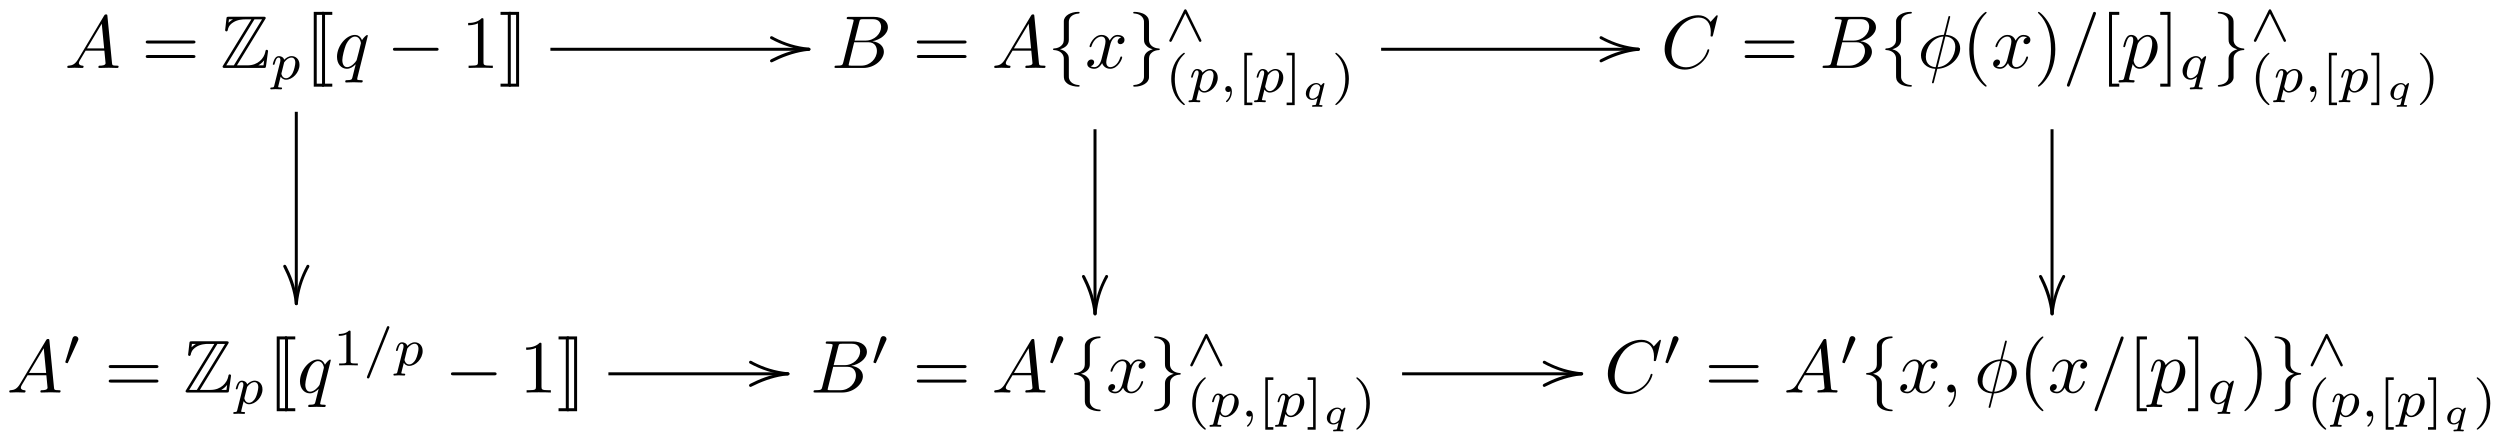 <svg xmlns="http://www.w3.org/2000/svg" xmlns:xlink="http://www.w3.org/1999/xlink" version="1.1" width="333" height="59" viewBox="0 0 333 59">
<defs>
<path id="font_1_4" d="M.179 .115C.139 .048 .1 .034 .056 .031 .044 .03 .035 .03 .035 .011 .035 .005 .04 0 .048 0 .075 0 .106 .003 .134 .003 .167 .003 .202 0 .234 0 .24 0 .253 0 .253 .019 .253 .03 .244 .031 .237 .031 .214 .033 .19 .041 .19 .066 .19 .078 .196 .089 .204 .103L.28 .231H.531C.533 .21 .547 .074 .547 .064 .547 .034 .495 .031 .475 .031 .461 .031 .451 .031 .451 .011 .451 0 .463 0 .465 0 .506 0 .549 .003 .59 .003 .615 .003 .678 0 .703 0 .709 0 .721 0 .721 .02 .721 .031 .711 .031 .698 .031 .636 .031 .636 .038 .633 .067L.572 .692C.57 .712 .57 .716 .553 .716 .537 .716 .533 .709 .527 .699L.179 .115M.299 .262 .496 .592 .528 .262H.299Z"/>
<path id="font_2_4" d="M.687 .327C.702 .327 .721 .327 .721 .347 .721 .367 .702 .367 .688 .367H.089C.075 .367 .056 .367 .056 .347 .056 .327 .075 .327 .09 .327H.687M.688 .133C.702 .133 .721 .133 .721 .153 .721 .173 .702 .173 .687 .173H.09C.075 .173 .056 .173 .056 .153 .056 .133 .075 .133 .089 .133H.688Z"/>
<path id="font_3_1" d="M.596 .649C.605 .662 .605 .664 .605 .667 .605 .685 .59 .685 .572 .685H.114C.082 .685 .082 .682 .079 .656L.064 .521 .062 .508C.062 .494 .073 .489 .08 .489 .089 .489 .095 .496 .097 .504 .101 .528 .11 .572 .171 .61 .228 .647 .298 .65 .332 .65H.413L.037 .036C.028 .023 .028 .021 .028 .018 .028 0 .044 0 .062 0H.575C.605 0 .605 .002 .609 .028L.636 .225C.636 .236 .627 .243 .619 .243 .604 .243 .602 .233 .599 .213 .582 .131 .504 .035 .362 .035H.22L.596 .649M.113 .65H.166V.649C.139 .634 .12 .616 .108 .605L.113 .65M.454 .65H.556L.179 .035H.077L.454 .65M.507 .036C.535 .052 .561 .074 .584 .102 .582 .082 .58 .071 .575 .035H.507V.036Z"/>
<path id="font_4_3" d="M.075-.122C.068-.15 .066-.158 .026-.158 .013-.158-.001-.158-.001-.179-.001-.19 .008-.194 .013-.194 .039-.194 .072-.19 .099-.19 .133-.19 .171-.194 .204-.194 .213-.194 .224-.191 .224-.172 .224-.158 .21-.158 .198-.158 .176-.158 .149-.158 .149-.146 .149-.141 .156-.115 .16-.1 .172-.047 .186 .007 .197 .049 .209 .029 .24-.01 .3-.01 .422-.01 .557 .125 .557 .274 .557 .391 .476 .441 .407 .441 .345 .441 .292 .399 .265 .371 .248 .428 .192 .441 .162 .441 .123 .441 .099 .415 .083 .388 .063 .354 .047 .294 .047 .288 .047 .275 .061 .275 .064 .275 .078 .275 .079 .278 .086 .305 .101 .363 .12 .413 .159 .413 .185 .413 .192 .391 .192 .364 .192 .353 .19 .34 .189 .334L.075-.122M.264 .321C.322 .398 .372 .413 .404 .413 .443 .413 .477 .384 .477 .316 .477 .275 .455 .173 .425 .115 .4 .066 .351 .018 .3 .018 .229 .018 .211 .095 .211 .105 .211 .109 .213 .116 .214 .12L.264 .321Z"/>
<path id="font_2_5" d="M.255-.25V-.21H.158V.71H.255V.75H.118V-.25H.255Z"/>
<path id="font_1_8" d="M.452 .431C.452 .435 .449 .441 .442 .441 .431 .441 .391 .401 .374 .372 .352 .426 .313 .442 .281 .442 .163 .442 .04 .294 .04 .149 .04 .051 .099-.011 .172-.011 .215-.011 .254 .013 .29 .049 .281 .014 .248-.121 .245-.13 .237-.158 .229-.162 .173-.163 .16-.163 .15-.163 .15-.183 .15-.184 .15-.194 .163-.194 .195-.194 .23-.191 .263-.191 .297-.191 .333-.194 .366-.194 .371-.194 .384-.194 .384-.174 .384-.163 .374-.163 .358-.163 .31-.163 .31-.156 .31-.147 .31-.14 .312-.134 .314-.125L.452 .431M.175 .011C.115 .011 .111 .088 .111 .105 .111 .153 .14 .262 .157 .304 .188 .378 .24 .42 .281 .42 .346 .42 .36 .339 .36 .332 .36 .326 .305 .107 .302 .103 .287 .075 .231 .011 .175 .011Z"/>
<path id="font_5_1" d="M.659 .23C.676 .23 .694 .23 .694 .25 .694 .27 .676 .27 .659 .27H.118C.101 .27 .083 .27 .083 .25 .083 .23 .101 .23 .118 .23H.659Z"/>
<path id="font_2_3" d="M.294 .64C.294 .664 .294 .666 .271 .666 .209 .602 .121 .602 .089 .602V.571C.109 .571 .168 .571 .22 .597V.079C.22 .043 .217 .031 .127 .031H.095V0C.13 .003 .217 .003 .257 .003 .297 .003 .384 .003 .419 0V.031H.387C.297 .031 .294 .042 .294 .079V.64Z"/>
<path id="font_2_6" d="M.159 .75H.022V.71H.119V-.21H.022V-.25H.159V.75Z"/>
<path id="font_6_2" d="M-.52 .155-.519 .149-.516 .143-.512 .139C-.358 .055-.193-0 0-.02 .012-.019 .019-.012 .02-0L.019 .006 .016 .012 .012 .016 .006 .019 0 .02C-.174 .038-.318 .083-.462 .157-.474 .163-.485 .173-.5 .175-.512 .174-.519 .167-.52 .155Z"/>
<path id="font_7_2" d="M0 .02C-.178 .002-.326-.044-.474-.119-.488-.126-.505-.132-.516-.143L-.519-.149-.52-.155C-.519-.167-.512-.174-.5-.175L-.494-.174C-.362-.107-.217-.052-.065-.028-.041-.024-.017-.023 .006-.019L.012-.016 .016-.012 .019-.006 .02 0C.019 .012 .012 .019 0 .02Z"/>
<path id="font_6_1" d="M.155 .52 .149 .519 .143 .516 .139 .512C.055 .358 0 .193-.02 0-.019-.012-.012-.019 0-.02L.006-.019 .012-.016 .016-.012 .019-.006 .02 0C.038 .174 .083 .318 .157 .462 .163 .474 .173 .485 .175 .5 .174 .512 .167 .519 .155 .52Z"/>
<path id="font_7_1" d="M.02 0C.002 .178-.044 .326-.119 .474-.126 .488-.132 .505-.143 .516L-.149 .519-.155 .52C-.167 .519-.174 .512-.175 .5L-.174 .494C-.107 .362-.052 .217-.028 .065-.024 .041-.023 .017-.019-.006L-.016-.012-.012-.016-.006-.019 0-.02C.012-.019 .019-.012 .02 0Z"/>
<path id="font_1_5" d="M.16 .078C.15 .039 .148 .031 .069 .031 .052 .031 .042 .031 .042 .011 .042 0 .051 0 .069 0H.426C.584 0 .702 .118 .702 .216 .702 .288 .644 .346 .547 .357 .651 .376 .756 .45 .756 .545 .756 .619 .69 .683 .57 .683H.234C.215 .683 .205 .683 .205 .663 .205 .652 .214 .652 .233 .652 .235 .652 .254 .652 .271 .65 .289 .648 .298 .647 .298 .634 .298 .63 .297 .627 .294 .615L.16 .078M.311 .366 .373 .614C.382 .649 .384 .652 .427 .652H.556C.644 .652 .665 .593 .665 .549 .665 .461 .579 .366 .457 .366H.311M.266 .031C.252 .031 .25 .031 .244 .032 .234 .033 .231 .034 .231 .042 .231 .045 .231 .047 .236 .065L.305 .344H.494C.59 .344 .609 .27 .609 .227 .609 .128 .52 .031 .402 .031H.266Z"/>
<path id="font_5_2" d="M.283 .617C.283 .657 .309 .721 .418 .728 .423 .729 .427 .733 .427 .739 .427 .75 .419 .75 .408 .75 .308 .75 .217 .699 .216 .625V.397C.216 .358 .216 .326 .176 .293 .141 .264 .103 .262 .081 .261 .076 .26 .072 .256 .072 .25 .072 .24 .078 .24 .088 .239 .154 .235 .202 .199 .213 .15 .216 .139 .216 .137 .216 .101V-.097C.216-.139 .216-.171 .264-.209 .303-.239 .369-.25 .408-.25 .419-.25 .427-.25 .427-.239 .427-.229 .421-.229 .411-.228 .348-.224 .299-.192 .286-.141 .283-.132 .283-.13 .283-.094V.116C.283 .162 .275 .179 .243 .211 .222 .232 .193 .242 .165 .25 .247 .273 .283 .319 .283 .377V.617Z"/>
<path id="font_1_9" d="M.334 .302C.34 .328 .363 .42 .433 .42 .438 .42 .462 .42 .483 .407 .455 .402 .435 .377 .435 .353 .435 .337 .446 .318 .473 .318 .495 .318 .527 .336 .527 .376 .527 .428 .468 .442 .434 .442 .376 .442 .341 .389 .329 .366 .304 .432 .25 .442 .221 .442 .117 .442 .06 .313 .06 .288 .06 .278 .07 .278 .072 .278 .08 .278 .083 .28 .085 .289 .119 .395 .185 .42 .219 .42 .238 .42 .273 .411 .273 .353 .273 .322 .256 .255 .219 .115 .203 .053 .168 .011 .124 .011 .118 .011 .095 .011 .074 .024 .099 .029 .121 .05 .121 .078 .121 .105 .099 .113 .084 .113 .054 .113 .029 .087 .029 .055 .029 .009 .079-.011 .123-.011 .189-.011 .225 .059 .228 .065 .24 .028 .276-.011 .336-.011 .439-.011 .496 .118 .496 .143 .496 .153 .487 .153 .484 .153 .475 .153 .473 .149 .471 .142 .438 .035 .37 .011 .338 .011 .299 .011 .283 .043 .283 .077 .283 .099 .289 .121 .3 .165L.334 .302Z"/>
<path id="font_5_3" d="M.216-.117C.216-.157 .19-.221 .081-.228 .076-.229 .072-.233 .072-.239 .072-.25 .083-.25 .092-.25 .189-.25 .282-.201 .283-.125V.103C.283 .142 .283 .174 .323 .207 .358 .236 .396 .238 .418 .239 .423 .24 .427 .244 .427 .25 .427 .26 .421 .26 .411 .261 .345 .265 .297 .301 .286 .35 .283 .361 .283 .363 .283 .399V.597C.283 .639 .283 .671 .235 .709 .195 .74 .126 .75 .092 .75 .083 .75 .072 .75 .072 .739 .072 .729 .078 .729 .088 .728 .151 .724 .2 .692 .213 .641 .216 .632 .216 .63 .216 .594V.384C.216 .338 .224 .321 .256 .289 .277 .268 .306 .258 .334 .25 .252 .227 .216 .181 .216 .123V-.117Z"/>
<path id="font_8_2" d="M.411 .58C.405 .591 .399 .602 .385 .602 .371 .602 .365 .593 .358 .58L.084 .023C.077 .01 .077 .008 .077 .005 .077-.011 .09-.02 .101-.02 .115-.02 .121-.012 .129 .004L.384 .522 .64 .006C.649-.013 .653-.02 .668-.02 .679-.02 .692-.011 .692 .005 .692 .008 .692 .01 .685 .023L.411 .58Z"/>
<path id="font_9_1" d="M.355 .75C.165 .616 .115 .404 .115 .251 .115 .11 .157-.109 .355-.249 .363-.249 .375-.249 .375-.237 .375-.231 .372-.229 .365-.222 .232-.102 .183 .068 .183 .25 .183 .52 .286 .652 .368 .726 .372 .73 .375 .733 .375 .738 .375 .75 .363 .75 .355 .75Z"/>
<path id="font_4_1" d="M.211 .016C.211-.039 .201-.103 .133-.167 .129-.171 .126-.174 .126-.179 .126-.186 .134-.193 .14-.193 .154-.193 .239-.113 .239 .006 .239 .068 .215 .115 .169 .115 .136 .115 .112 .089 .112 .058 .112 .026 .135 0 .17 0 .194 0 .21 .016 .211 .016Z"/>
<path id="font_9_4" d="M.29-.25V-.201H.185V.701H.29V.75H.136V-.25H.29Z"/>
<path id="font_9_5" d="M.186 .75H.032V.701H.137V-.201H.032V-.25H.186V.75Z"/>
<path id="font_10_1" d="M.599 .404C.603 .418 .603 .42 .603 .425 .603 .439 .59 .442 .587 .442 .573 .442 .526 .4 .51 .375 .493 .403 .454 .442 .386 .442 .247 .442 .106 .306 .106 .163 .106 .06 .182-.011 .28-.011 .341-.011 .392 .02 .421 .044 .404-.03 .38-.122 .379-.126 .373-.142 .37-.148 .307-.149 .288-.149 .273-.149 .273-.177 .273-.181 .276-.194 .29-.194 .308-.194 .329-.191 .347-.191 .367-.191 .386-.19 .406-.19 .426-.19 .446-.191 .465-.191 .484-.191 .506-.194 .525-.194 .538-.194 .55-.187 .55-.166 .55-.149 .533-.149 .519-.149 .486-.149 .464-.149 .464-.137 .464-.135 .465-.132 .469-.116L.599 .404M.443 .132C.439 .115 .438 .114 .421 .095 .377 .046 .324 .023 .284 .023 .25 .023 .196 .041 .196 .125 .196 .167 .216 .261 .249 .318 .28 .37 .335 .408 .386 .408 .469 .408 .49 .327 .49 .319 .49 .314 .488 .308 .487 .304L.443 .132Z"/>
<path id="font_9_2" d="M.09 .75C.083 .75 .071 .75 .071 .738 .071 .733 .074 .73 .08 .723 .166 .644 .262 .509 .262 .251 .262 .042 .197-.116 .089-.214 .072-.231 .071-.232 .071-.237 .071-.242 .074-.249 .084-.249 .096-.249 .191-.183 .257-.058 .301 .025 .33 .133 .33 .25 .33 .391 .288 .61 .09 .75Z"/>
<path id="font_1_6" d="M.76 .695C.76 .698 .758 .705 .749 .705 .746 .705 .745 .704 .734 .693L.664 .616C.655 .63 .609 .705 .498 .705 .275 .705 .05 .484 .05 .252 .05 .087 .168-.022 .321-.022 .408-.022 .484 .018 .537 .064 .63 .146 .647 .237 .647 .24 .647 .25 .637 .25 .635 .25 .629 .25 .624 .248 .622 .24 .613 .211 .59 .14 .521 .082 .452 .026 .389 .009 .337 .009 .247 .009 .141 .061 .141 .217 .141 .274 .162 .436 .262 .553 .323 .624 .417 .674 .506 .674 .608 .674 .667 .597 .667 .481 .667 .441 .664 .44 .664 .43 .664 .42 .675 .42 .679 .42 .692 .42 .692 .422 .697 .44L.76 .695Z"/>
<path id="font_1_1" d="M.437 .67C.437 .672 .44 .683 .44 .684 .44 .685 .44 .694 .428 .694 .418 .694 .417 .691 .413 .674L.355 .443C.196 .438 .049 .305 .049 .169 .049 .074 .119-.005 .241-.012 .233-.043 .226-.075 .218-.106 .206-.153 .196-.191 .196-.194 .196-.204 .203-.205 .208-.205 .213-.205 .215-.204 .218-.201 .22-.199 .226-.175 .229-.161L.267-.012C.428-.007 .573 .128 .573 .262 .573 .341 .52 .433 .381 .443L.437 .67M.246 .01C.186 .013 .114 .048 .114 .148 .114 .268 .2 .408 .349 .421L.246 .01M.375 .421C.451 .417 .508 .371 .508 .283 .508 .165 .422 .022 .272 .01L.375 .421Z"/>
<path id="font_2_1" d="M.331-.24C.331-.237 .331-.235 .314-.218 .189-.092 .157 .097 .157 .25 .157 .424 .195 .598 .318 .723 .331 .735 .331 .737 .331 .74 .331 .747 .327 .75 .321 .75 .311 .75 .221 .682 .162 .555 .111 .445 .099 .334 .099 .25 .099 .172 .11 .051 .165-.062 .225-.185 .311-.25 .321-.25 .327-.25 .331-.247 .331-.24Z"/>
<path id="font_2_2" d="M.289 .25C.289 .328 .278 .449 .223 .562 .163 .685 .077 .75 .067 .75 .061 .75 .057 .746 .057 .74 .057 .737 .057 .735 .076 .717 .174 .618 .231 .459 .231 .25 .231 .079 .194-.097 .07-.223 .057-.235 .057-.237 .057-.24 .057-.246 .061-.25 .067-.25 .077-.25 .167-.182 .226-.055 .277 .055 .289 .166 .289 .25Z"/>
<path id="font_1_3" d="M.439 .712C.444 .725 .444 .729 .444 .73 .444 .741 .435 .75 .424 .75 .417 .75 .41 .747 .407 .741L.06-.212C.055-.225 .055-.229 .055-.23 .055-.241 .064-.25 .075-.25 .088-.25 .091-.243 .097-.226L.439 .712Z"/>
<path id="font_1_7" d="M.045-.122C.037-.156 .035-.163-.009-.163-.021-.163-.032-.163-.032-.182-.032-.19-.027-.194-.019-.194 .008-.194 .037-.191 .065-.191 .098-.191 .132-.194 .164-.194 .169-.194 .182-.194 .182-.174 .182-.163 .172-.163 .158-.163 .108-.163 .108-.156 .108-.147 .108-.135 .15 .028 .157 .053 .17 .024 .198-.011 .249-.011 .365-.011 .49 .135 .49 .282 .49 .376 .433 .442 .357 .442 .307 .442 .259 .406 .226 .367 .216 .421 .173 .442 .136 .442 .09 .442 .071 .403 .062 .385 .044 .351 .031 .291 .031 .288 .031 .278 .041 .278 .043 .278 .053 .278 .054 .279 .06 .301 .077 .372 .097 .42 .133 .42 .15 .42 .164 .412 .164 .374 .164 .351 .161 .34 .157 .323L.045-.122M.221 .312C.228 .339 .255 .367 .273 .382 .308 .413 .337 .42 .354 .42 .394 .42 .418 .385 .418 .326 .418 .267 .385 .152 .367 .114 .333 .044 .285 .011 .248 .011 .182 .011 .169 .094 .169 .1 .169 .102 .169 .104 .172 .116L.221 .312Z"/>
<path id="font_4_4" d="M.509 .412C.51 .416 .511 .422 .511 .427 .511 .433 .507 .441 .498 .441 .488 .441 .446 .407 .426 .375 .416 .395 .383 .441 .319 .441 .191 .441 .061 .3 .061 .156 .061 .059 .126-.01 .212-.01 .269-.01 .316 .026 .338 .045 .337 .042 .306-.084 .302-.101 .288-.156 .287-.157 .225-.158 .213-.158 .199-.158 .199-.18 .199-.186 .204-.194 .214-.194 .247-.194 .284-.19 .318-.19 .352-.19 .394-.194 .425-.194 .434-.194 .445-.191 .445-.172 .445-.158 .431-.158 .419-.158 .397-.158 .37-.158 .37-.146 .37-.143 .37-.141 .375-.124L.509 .412M.358 .126C.353 .109 .353 .107 .34 .091 .301 .045 .254 .018 .215 .018 .178 .018 .142 .044 .142 .115 .142 .168 .171 .278 .194 .318 .24 .398 .291 .413 .319 .413 .389 .413 .408 .336 .408 .326 .408 .321 .406 .315 .405 .311L.358 .126Z"/>
<path id="font_8_1" d="M.29 .472C.298 .489 .299 .497 .299 .504 .299 .535 .271 .559 .24 .559 .202 .559 .19 .528 .185 .512L.053 .079C.052 .077 .048 .064 .048 .063 .048 .051 .079 .041 .087 .041 .094 .041 .095 .043 .102 .058L.29 .472Z"/>
<path id="font_9_3" d="M.335 .636C.335 .663 .333 .664 .305 .664 .241 .601 .15 .6 .109 .6V.564C.133 .564 .199 .564 .254 .592V.082C.254 .049 .254 .036 .154 .036H.116V0C.134 .001 .257 .004 .294 .004 .325 .004 .451 .001 .473 0V.036H.435C.335 .036 .335 .049 .335 .082V.636Z"/>
<path id="font_4_2" d="M.501 .706C.507 .719 .507 .721 .507 .725 .507 .741 .494 .75 .483 .75 .466 .75 .461 .738 .456 .725L.083-.206C.077-.219 .077-.221 .077-.225 .077-.241 .09-.25 .101-.25 .118-.25 .123-.238 .128-.225L.501 .706Z"/>
<path id="font_1_2" d="M.203 .001C.203 .067 .178 .106 .139 .106 .106 .106 .086 .081 .086 .053 .086 .026 .106 0 .139 0 .151 0 .164 .004 .174 .013 .177 .015 .178 .016 .179 .016 .18 .016 .181 .015 .181 .001 .181-.073 .146-.133 .113-.166 .102-.177 .102-.179 .102-.182 .102-.189 .107-.193 .112-.193 .123-.193 .203-.116 .203 .001Z"/>
</defs>
<use data-text="A" xlink:href="#font_1_4" transform="matrix(9.963,0,0,-9.963,8.612,9.053)"/>
<use data-text="=" xlink:href="#font_2_4" transform="matrix(9.963,0,0,-9.963,18.851,9.053)"/>
<use data-text="Z" xlink:href="#font_3_1" transform="matrix(9.963,0,0,-9.963,29.368,9.053)"/>
<use data-text="p" xlink:href="#font_4_3" transform="matrix(6.974,0,0,-6.974,36.009,10.548)"/>
<use data-text="[" xlink:href="#font_2_5" transform="matrix(9.963,0,0,-9.963,40.615,9.053)"/>
<use data-text="[" xlink:href="#font_2_5" transform="matrix(9.963,0,0,-9.963,41.72,9.053)"/>
<use data-text="q" xlink:href="#font_1_8" transform="matrix(9.963,0,0,-9.963,44.49,9.053)"/>
<use data-text="&#x2212;" xlink:href="#font_5_1" transform="matrix(9.963,0,0,-9.963,51.509,9.053)"/>
<use data-text="1" xlink:href="#font_2_3" transform="matrix(9.963,0,0,-9.963,61.471,9.053)"/>
<use data-text="]" xlink:href="#font_2_6" transform="matrix(9.963,0,0,-9.963,66.452,9.053)"/>
<use data-text="]" xlink:href="#font_2_6" transform="matrix(9.963,0,0,-9.963,67.558,9.053)"/>
<use data-text="&#xfffd;" xlink:href="#font_6_2" transform="matrix(9.963,0,0,-9.963,107.749,6.563)"/>
<use data-text="&#xfffd;" xlink:href="#font_7_2" transform="matrix(9.963,0,0,-9.963,107.749,6.563)"/>
<path transform="matrix(1,0,0,-1,-85.002,11)" stroke-width=".399" stroke-linecap="butt" stroke-miterlimit="10" stroke-linejoin="miter" fill="none" stroke="#000000" d="M158.315 4.437H192.747"/>
<use data-text="&#xfffd;" xlink:href="#font_6_1" transform="matrix(9.963,0,0,-9.963,39.469,40.449)"/>
<use data-text="&#xfffd;" xlink:href="#font_7_1" transform="matrix(9.963,0,0,-9.963,39.469,40.449)"/>
<path transform="matrix(1,0,0,-1,-85.002,11)" stroke-width=".399" stroke-linecap="butt" stroke-miterlimit="10" stroke-linejoin="miter" fill="none" stroke="#000000" d="M124.469-29.448V-3.892"/>
<use data-text="B" xlink:href="#font_1_5" transform="matrix(9.963,0,0,-9.963,110.738,9.053)"/>
<use data-text="=" xlink:href="#font_2_4" transform="matrix(9.963,0,0,-9.963,121.561,9.053)"/>
<use data-text="A" xlink:href="#font_1_4" transform="matrix(9.963,0,0,-9.963,132.078,9.053)"/>
<use data-text="{" xlink:href="#font_5_2" transform="matrix(9.963,0,0,-9.963,139.55,9.053)"/>
<use data-text="x" xlink:href="#font_1_9" transform="matrix(9.963,0,0,-9.963,144.532,9.053)"/>
<use data-text="}" xlink:href="#font_5_3" transform="matrix(9.963,0,0,-9.963,150.226,9.053)"/>
<use data-text="&#x2227;" xlink:href="#font_8_2" transform="matrix(6.974,0,0,-6.974,155.207,5.438)"/>
<use data-text="(" xlink:href="#font_9_1" transform="matrix(6.974,0,0,-6.974,155.207,12.262)"/>
<use data-text="p" xlink:href="#font_4_3" transform="matrix(6.974,0,0,-6.974,158.32,12.262)"/>
<use data-text="," xlink:href="#font_4_1" transform="matrix(6.974,0,0,-6.974,162.421,12.262)"/>
<use data-text="[" xlink:href="#font_9_4" transform="matrix(6.974,0,0,-6.974,164.794,12.262)"/>
<use data-text="p" xlink:href="#font_4_3" transform="matrix(6.974,0,0,-6.974,167.049,12.262)"/>
<use data-text="]" xlink:href="#font_9_5" transform="matrix(6.974,0,0,-6.974,171.156,12.262)"/>
<use data-text="q" xlink:href="#font_10_1" transform="matrix(4.981,0,0,-4.981,173.411,13.259)"/>
<use data-text=")" xlink:href="#font_9_2" transform="matrix(6.974,0,0,-6.974,177.371,12.262)"/>
<use data-text="&#xfffd;" xlink:href="#font_6_2" transform="matrix(9.963,0,0,-9.963,218.241,6.563)"/>
<use data-text="&#xfffd;" xlink:href="#font_7_2" transform="matrix(9.963,0,0,-9.963,218.241,6.563)"/>
<path transform="matrix(1,0,0,-1,-85.002,11)" stroke-width=".399" stroke-linecap="butt" stroke-miterlimit="10" stroke-linejoin="miter" fill="none" stroke="#000000" d="M268.968 4.437H303.237"/>
<use data-text="&#xfffd;" xlink:href="#font_6_1" transform="matrix(9.963,0,0,-9.963,145.86,41.805)"/>
<use data-text="&#xfffd;" xlink:href="#font_7_1" transform="matrix(9.963,0,0,-9.963,145.86,41.805)"/>
<path transform="matrix(1,0,0,-1,-85.002,11)" stroke-width=".399" stroke-linecap="butt" stroke-miterlimit="10" stroke-linejoin="miter" fill="none" stroke="#000000" d="M230.857-30.804V-6.216"/>
<use data-text="C" xlink:href="#font_1_6" transform="matrix(9.963,0,0,-9.963,221.23,9.053)"/>
<use data-text="=" xlink:href="#font_2_4" transform="matrix(9.963,0,0,-9.963,231.83,9.053)"/>
<use data-text="B" xlink:href="#font_1_5" transform="matrix(9.963,0,0,-9.963,242.347,9.053)"/>
<use data-text="{" xlink:href="#font_5_2" transform="matrix(9.963,0,0,-9.963,250.404,9.053)"/>
<use data-text="&#x03d5;" xlink:href="#font_1_1" transform="matrix(9.963,0,0,-9.963,255.385,9.053)"/>
<use data-text="(" xlink:href="#font_2_1" transform="matrix(9.963,0,0,-9.963,261.321,9.053)"/>
<use data-text="x" xlink:href="#font_1_9" transform="matrix(9.963,0,0,-9.963,265.196,9.053)"/>
<use data-text=")" xlink:href="#font_2_2" transform="matrix(9.963,0,0,-9.963,270.889,9.053)"/>
<use data-text="/" xlink:href="#font_1_3" transform="matrix(9.963,0,0,-9.963,274.764,9.053)"/>
<use data-text="[" xlink:href="#font_2_5" transform="matrix(9.963,0,0,-9.963,279.745,9.053)"/>
<use data-text="p" xlink:href="#font_1_7" transform="matrix(9.963,0,0,-9.963,282.513,9.053)"/>
<use data-text="]" xlink:href="#font_2_6" transform="matrix(9.963,0,0,-9.963,287.525,9.053)"/>
<use data-text="q" xlink:href="#font_4_4" transform="matrix(6.974,0,0,-6.974,290.292,10.548)"/>
<use data-text="}" xlink:href="#font_5_3" transform="matrix(9.963,0,0,-9.963,294.693,9.053)"/>
<use data-text="&#x2227;" xlink:href="#font_8_2" transform="matrix(6.974,0,0,-6.974,299.675,5.438)"/>
<use data-text="(" xlink:href="#font_9_1" transform="matrix(6.974,0,0,-6.974,299.675,12.262)"/>
<use data-text="p" xlink:href="#font_4_3" transform="matrix(6.974,0,0,-6.974,302.788,12.262)"/>
<use data-text="," xlink:href="#font_4_1" transform="matrix(6.974,0,0,-6.974,306.888,12.262)"/>
<use data-text="[" xlink:href="#font_9_4" transform="matrix(6.974,0,0,-6.974,309.261,12.262)"/>
<use data-text="p" xlink:href="#font_4_3" transform="matrix(6.974,0,0,-6.974,311.516,12.262)"/>
<use data-text="]" xlink:href="#font_9_5" transform="matrix(6.974,0,0,-6.974,315.623,12.262)"/>
<use data-text="q" xlink:href="#font_10_1" transform="matrix(4.981,0,0,-4.981,317.879,13.259)"/>
<use data-text=")" xlink:href="#font_9_2" transform="matrix(6.974,0,0,-6.974,321.838,12.262)"/>
<use data-text="&#xfffd;" xlink:href="#font_6_1" transform="matrix(9.963,0,0,-9.963,273.339,41.805)"/>
<use data-text="&#xfffd;" xlink:href="#font_7_1" transform="matrix(9.963,0,0,-9.963,273.339,41.805)"/>
<path transform="matrix(1,0,0,-1,-85.002,11)" stroke-width=".399" stroke-linecap="butt" stroke-miterlimit="10" stroke-linejoin="miter" fill="none" stroke="#000000" d="M358.334-30.804V-6.216"/>
<use data-text="A" xlink:href="#font_1_4" transform="matrix(9.963,0,0,-9.963,.885,52.284)"/>
<use data-text="&#x2032;" xlink:href="#font_8_1" transform="matrix(6.974,0,0,-6.974,8.357,48.668)"/>
<use data-text="=" xlink:href="#font_2_4" transform="matrix(9.963,0,0,-9.963,13.92,52.284)"/>
<use data-text="Z" xlink:href="#font_3_1" transform="matrix(9.963,0,0,-9.963,24.436,52.284)"/>
<use data-text="p" xlink:href="#font_4_3" transform="matrix(6.974,0,0,-6.974,31.078,53.778)"/>
<use data-text="[" xlink:href="#font_2_5" transform="matrix(9.963,0,0,-9.963,35.683,52.284)"/>
<use data-text="[" xlink:href="#font_2_5" transform="matrix(9.963,0,0,-9.963,36.789,52.284)"/>
<use data-text="q" xlink:href="#font_1_8" transform="matrix(9.963,0,0,-9.963,39.558,52.284)"/>
<use data-text="1" xlink:href="#font_9_3" transform="matrix(6.974,0,0,-6.974,44.363,48.668)"/>
<use data-text="/" xlink:href="#font_4_2" transform="matrix(6.974,0,0,-6.974,48.334,48.668)"/>
<use data-text="p" xlink:href="#font_4_3" transform="matrix(6.974,0,0,-6.974,52.413,48.668)"/>
<use data-text="&#x2212;" xlink:href="#font_5_1" transform="matrix(9.963,0,0,-9.963,59.235,52.284)"/>
<use data-text="1" xlink:href="#font_2_3" transform="matrix(9.963,0,0,-9.963,69.198,52.284)"/>
<use data-text="]" xlink:href="#font_2_6" transform="matrix(9.963,0,0,-9.963,74.179,52.284)"/>
<use data-text="]" xlink:href="#font_2_6" transform="matrix(9.963,0,0,-9.963,75.285,52.284)"/>
<use data-text="&#xfffd;" xlink:href="#font_6_2" transform="matrix(9.963,0,0,-9.963,104.954,49.793)"/>
<use data-text="&#xfffd;" xlink:href="#font_7_2" transform="matrix(9.963,0,0,-9.963,104.954,49.793)"/>
<path transform="matrix(1,0,0,-1,-85.002,11)" stroke-width=".399" stroke-linecap="butt" stroke-miterlimit="10" stroke-linejoin="miter" fill="none" stroke="#000000" d="M166.041-38.792H189.952"/>
<use data-text="B" xlink:href="#font_1_5" transform="matrix(9.963,0,0,-9.963,107.942,52.284)"/>
<use data-text="&#x2032;" xlink:href="#font_8_1" transform="matrix(6.974,0,0,-6.974,115.999,48.668)"/>
<use data-text="=" xlink:href="#font_2_4" transform="matrix(9.963,0,0,-9.963,121.561,52.284)"/>
<use data-text="A" xlink:href="#font_1_4" transform="matrix(9.963,0,0,-9.963,132.078,52.284)"/>
<use data-text="&#x2032;" xlink:href="#font_8_1" transform="matrix(6.974,0,0,-6.974,139.55,48.668)"/>
<use data-text="{" xlink:href="#font_5_2" transform="matrix(9.963,0,0,-9.963,142.346,52.284)"/>
<use data-text="x" xlink:href="#font_1_9" transform="matrix(9.963,0,0,-9.963,147.327,52.284)"/>
<use data-text="}" xlink:href="#font_5_3" transform="matrix(9.963,0,0,-9.963,153.021,52.284)"/>
<use data-text="&#x2227;" xlink:href="#font_8_2" transform="matrix(6.974,0,0,-6.974,158.002,48.668)"/>
<use data-text="(" xlink:href="#font_9_1" transform="matrix(6.974,0,0,-6.974,158.002,55.493)"/>
<use data-text="p" xlink:href="#font_4_3" transform="matrix(6.974,0,0,-6.974,161.116,55.493)"/>
<use data-text="," xlink:href="#font_4_1" transform="matrix(6.974,0,0,-6.974,165.217,55.493)"/>
<use data-text="[" xlink:href="#font_9_4" transform="matrix(6.974,0,0,-6.974,167.589,55.493)"/>
<use data-text="p" xlink:href="#font_4_3" transform="matrix(6.974,0,0,-6.974,169.844,55.493)"/>
<use data-text="]" xlink:href="#font_9_5" transform="matrix(6.974,0,0,-6.974,173.951,55.493)"/>
<use data-text="q" xlink:href="#font_10_1" transform="matrix(4.981,0,0,-4.981,176.207,56.489)"/>
<use data-text=")" xlink:href="#font_9_2" transform="matrix(6.974,0,0,-6.974,180.166,55.493)"/>
<use data-text="&#xfffd;" xlink:href="#font_6_2" transform="matrix(9.963,0,0,-9.963,210.677,49.793)"/>
<use data-text="&#xfffd;" xlink:href="#font_7_2" transform="matrix(9.963,0,0,-9.963,210.677,49.793)"/>
<path transform="matrix(1,0,0,-1,-85.002,11)" stroke-width=".399" stroke-linecap="butt" stroke-miterlimit="10" stroke-linejoin="miter" fill="none" stroke="#000000" d="M271.763-38.792H295.673"/>
<use data-text="C" xlink:href="#font_1_6" transform="matrix(9.963,0,0,-9.963,213.666,52.284)"/>
<use data-text="&#x2032;" xlink:href="#font_8_1" transform="matrix(6.974,0,0,-6.974,221.499,48.668)"/>
<use data-text="=" xlink:href="#font_2_4" transform="matrix(9.963,0,0,-9.963,227.061,52.284)"/>
<use data-text="A" xlink:href="#font_1_4" transform="matrix(9.963,0,0,-9.963,237.578,52.284)"/>
<use data-text="&#x2032;" xlink:href="#font_8_1" transform="matrix(6.974,0,0,-6.974,245.051,48.668)"/>
<use data-text="{" xlink:href="#font_5_2" transform="matrix(9.963,0,0,-9.963,247.846,52.284)"/>
<use data-text="x" xlink:href="#font_1_9" transform="matrix(9.963,0,0,-9.963,252.827,52.284)"/>
<use data-text="," xlink:href="#font_1_2" transform="matrix(9.963,0,0,-9.963,258.516,52.284)"/>
<use data-text="&#x03d5;" xlink:href="#font_1_1" transform="matrix(9.963,0,0,-9.963,262.929,52.284)"/>
<use data-text="(" xlink:href="#font_2_1" transform="matrix(9.963,0,0,-9.963,268.885,52.284)"/>
<use data-text="x" xlink:href="#font_1_9" transform="matrix(9.963,0,0,-9.963,272.759,52.284)"/>
<use data-text="/" xlink:href="#font_1_3" transform="matrix(9.963,0,0,-9.963,278.448,52.284)"/>
<use data-text="[" xlink:href="#font_2_5" transform="matrix(9.963,0,0,-9.963,283.434,52.284)"/>
<use data-text="p" xlink:href="#font_1_7" transform="matrix(9.963,0,0,-9.963,286.202,52.284)"/>
<use data-text="]" xlink:href="#font_2_6" transform="matrix(9.963,0,0,-9.963,291.215,52.284)"/>
<use data-text="q" xlink:href="#font_4_4" transform="matrix(6.974,0,0,-6.974,293.983,53.778)"/>
<use data-text=")" xlink:href="#font_2_2" transform="matrix(9.963,0,0,-9.963,298.383,52.284)"/>
<use data-text="}" xlink:href="#font_5_3" transform="matrix(9.963,0,0,-9.963,302.257,52.284)"/>
<use data-text="&#x2227;" xlink:href="#font_8_2" transform="matrix(6.974,0,0,-6.974,307.238,48.668)"/>
<use data-text="(" xlink:href="#font_9_1" transform="matrix(6.974,0,0,-6.974,307.238,55.493)"/>
<use data-text="p" xlink:href="#font_4_3" transform="matrix(6.974,0,0,-6.974,310.352,55.493)"/>
<use data-text="," xlink:href="#font_4_1" transform="matrix(6.974,0,0,-6.974,314.453,55.493)"/>
<use data-text="[" xlink:href="#font_9_4" transform="matrix(6.974,0,0,-6.974,316.825,55.493)"/>
<use data-text="p" xlink:href="#font_4_3" transform="matrix(6.974,0,0,-6.974,319.08,55.493)"/>
<use data-text="]" xlink:href="#font_9_5" transform="matrix(6.974,0,0,-6.974,323.187,55.493)"/>
<use data-text="q" xlink:href="#font_10_1" transform="matrix(4.981,0,0,-4.981,325.443,56.489)"/>
<use data-text=")" xlink:href="#font_9_2" transform="matrix(6.974,0,0,-6.974,329.402,55.493)"/>
</svg>

